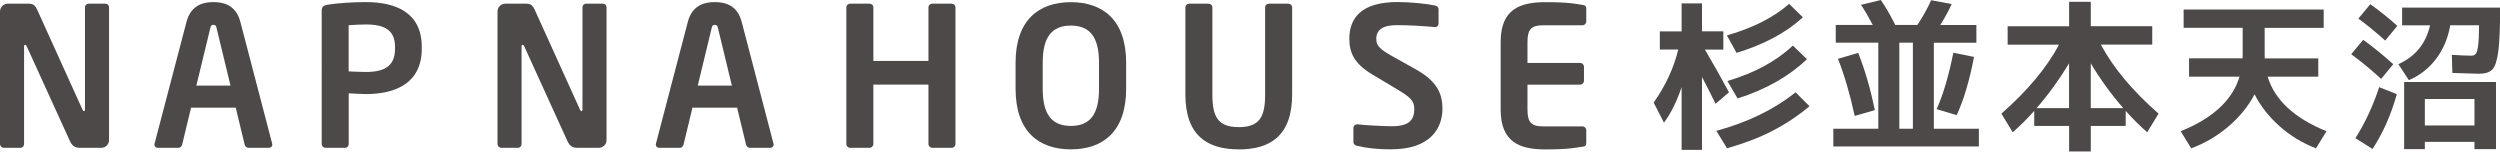 <?xml version="1.0" encoding="UTF-8"?><svg id="_レイヤー_2" xmlns="http://www.w3.org/2000/svg" width="392.51" height="23.79" viewBox="0 0 392.51 23.79"><g id="_レイヤー_1-2"><path d="M260.59,4.93h3.43V.53h3.2v4.39h3.35v2.87h-2.89c1.24,2.1,2.5,4.33,3.78,6.7l-2.11,1.8c-.44-.91-1.15-2.32-2.13-4.21v11.45h-3.2v-9.85c-.75,2.23-1.67,4.1-2.77,5.58l-1.62-3.15c1.88-2.67,3.17-5.45,3.86-8.33h-2.89v-2.87ZM269.48,20.54c4.88-1.32,9.02-3.33,12.44-6.04l2.18,2.18c-1.83,1.52-3.77,2.81-5.83,3.87s-4.43,1.97-7.12,2.73l-1.68-2.74ZM271.13,5.56c4.08-1.17,7.34-2.82,9.77-4.95l2.16,2.11c-2.61,2.4-6.08,4.26-10.41,5.58l-1.52-2.74ZM271.21,12.72c4.21-1.24,7.64-3.09,10.28-5.56l2.21,2.13c-2.81,2.69-6.44,4.75-10.89,6.17l-1.6-2.74Z" style="fill:#4c4948; stroke-width:0px;"/><path d="M303.63,20.21h7.06v2.79h-22.85v-2.79h7.06V6.7h-6.68v-2.79h5.81c-.68-1.29-1.29-2.34-1.85-3.15l3.12-.76c.75,1.08,1.5,2.39,2.26,3.91h3.48c.85-1.27,1.57-2.56,2.16-3.88l3.22.61c-.44.98-1.03,2.07-1.78,3.28h5.66v2.79h-6.68v13.51ZM288.57,9.24l3.17-.94c1.07,2.69,1.94,5.69,2.62,8.99l-3.17.91c-.71-3.33-1.58-6.32-2.62-8.96ZM300.33,20.21V6.7h-2.13v13.51h2.13ZM304.06,17.14c1.03-2.28,1.9-5.24,2.62-8.86l3.25.66c-.71,3.71-1.62,6.75-2.72,9.14l-3.15-.94Z" style="fill:#4c4948; stroke-width:0px;"/><path d="M323.28,7.01h-8.07v-2.89h9.65V.28h3.4v3.83h9.65v2.89h-8.07c1.93,3.62,4.95,7.24,9.06,10.84l-1.78,2.92c-1.12-.96-2.24-2.08-3.38-3.35v2.36h-5.48v4.01h-3.4v-4.01h-5.48v-2.36c-1.13,1.27-2.26,2.39-3.38,3.35l-1.78-2.92c4.11-3.6,7.13-7.22,9.06-10.84ZM324.85,9.95c-1.51,2.5-3.21,4.85-5.1,7.03h5.1v-7.03ZM333.36,16.98c-1.9-2.18-3.6-4.53-5.1-7.03v7.03h5.1Z" style="fill:#4c4948; stroke-width:0px;"/><path d="M343.69,12.03v-2.87h8.4c0-.05,0-.13.01-.24,0-.11.01-.19.01-.24v-4.32h-9.27V1.5h21.99v2.87h-9.27v4.32c0,.05,0,.13.01.24,0,.11.01.19.01.24h8.4v2.87h-7.95c1.12,3.67,4.2,6.52,9.24,8.56l-1.65,2.69c-2.13-.83-4.04-1.98-5.71-3.47-1.67-1.48-2.99-3.15-3.93-5.01-.98,1.86-2.34,3.53-4.06,5.01-1.73,1.48-3.69,2.64-5.89,3.47l-1.65-2.69c5.04-2.03,8.12-4.88,9.24-8.56h-7.95Z" style="fill:#4c4948; stroke-width:0px;"/><path d="M373.85,12.39c-1.46-1.35-3.02-2.65-4.7-3.88l1.88-2.26c1.54,1.1,3.11,2.38,4.72,3.83l-1.9,2.31ZM376.31,14.78c-.9,3.23-2.17,6.1-3.81,8.61l-2.69-1.7c1.51-2.37,2.75-5.04,3.73-8l2.77,1.09ZM370.27,2.92l1.88-2.26c1.44,1.02,2.85,2.15,4.24,3.4l-1.9,2.31c-1.24-1.13-2.64-2.28-4.21-3.45ZM389.19,11.58c-.32,0-1.71-.04-4.16-.13l-.08-2.84c1.35.08,2.37.13,3.05.13.32,0,.56-.1.71-.29.15-.19.28-.64.37-1.33.09-.69.14-1.74.14-3.15h-4.52c-.36,2.03-1.1,3.79-2.23,5.28-1.13,1.49-2.56,2.6-4.27,3.33l-1.65-2.51c2.66-1.18,4.32-3.22,4.98-6.09h-4.39V1.19h15.39c0,3.17-.1,5.47-.29,6.91-.2,1.44-.51,2.38-.94,2.82-.43.44-1.13.66-2.09.66ZM380.71,22.27v1.14h-3.25v-10.54h14.42v10.54h-3.38v-1.14h-7.79ZM388.5,19.7v-4.16h-7.79v4.16h7.79Z" style="fill:#4c4948; stroke-width:0px;"/><path d="M15.9,23.21h-3.08c-.73,0-1.37,0-1.86-1.1L4.2,7.28c-.09-.18-.18-.24-.27-.24s-.15.06-.15.24v15.32c0,.34-.24.61-.58.61H.61c-.34,0-.61-.27-.61-.61V1.8C0,1.13.55.58,1.22.58h3.29c.64,0,.97.18,1.34.97l7.1,15.66c.06.15.15.24.24.24.06,0,.15-.09.15-.27V1.16c0-.34.24-.58.58-.58h2.62c.34,0,.58.24.58.58v20.83c0,.67-.55,1.22-1.22,1.22Z" style="fill:#4c4948; stroke-width:0px;"/><path d="M42.22,23.21h-3.23c-.27,0-.52-.24-.58-.52l-1.4-5.79h-7.01l-1.4,5.79c-.06.27-.3.52-.58.52h-3.23c-.31,0-.55-.21-.55-.52,0-.03.03-.09.03-.15L29.28,3.44c.73-2.83,2.92-3.11,4.23-3.11s3.5.27,4.23,3.11l4.99,19.1c0,.06.03.12.03.15,0,.3-.24.52-.55.52ZM34,4.39c-.09-.37-.18-.49-.49-.49s-.4.12-.49.49l-2.19,9.05h5.36l-2.19-9.05Z" style="fill:#4c4948; stroke-width:0px;"/><path d="M57.46,14.77c-.79,0-2.01-.09-2.71-.12v7.95c0,.34-.24.61-.58.61h-3.05c-.34,0-.61-.27-.61-.61V1.64c0-.61.37-.82.97-.91,1.58-.24,3.75-.4,5.97-.4,4.69,0,8.77,1.64,8.77,7.04v.27c0,5.39-4.08,7.13-8.77,7.13ZM62.02,7.37c0-2.56-1.52-3.53-4.57-3.53-.64,0-2.16.06-2.71.12v7.25c.49.03,2.19.09,2.71.09,3.29,0,4.57-1.22,4.57-3.66v-.27Z" style="fill:#4c4948; stroke-width:0px;"/><path d="M94.01,23.21h-3.08c-.73,0-1.37,0-1.86-1.1l-6.76-14.83c-.09-.18-.18-.24-.27-.24s-.15.06-.15.24v15.32c0,.34-.24.61-.58.61h-2.59c-.34,0-.61-.27-.61-.61V1.8c0-.67.55-1.22,1.22-1.22h3.29c.64,0,.97.18,1.34.97l7.1,15.66c.06.15.15.24.24.24.06,0,.15-.09.15-.27V1.16c0-.34.24-.58.58-.58h2.62c.34,0,.58.24.58.58v20.83c0,.67-.55,1.22-1.22,1.22Z" style="fill:#4c4948; stroke-width:0px;"/><path d="M120.94,23.21h-3.23c-.27,0-.52-.24-.58-.52l-1.4-5.79h-7.01l-1.4,5.79c-.06.27-.3.52-.58.52h-3.23c-.31,0-.55-.21-.55-.52,0-.03.03-.09.03-.15l5-19.1c.73-2.83,2.92-3.11,4.23-3.11s3.5.27,4.23,3.11l4.99,19.1c0,.06.03.12.03.15,0,.3-.24.52-.55.52ZM112.72,4.39c-.09-.37-.18-.49-.49-.49s-.4.12-.49.49l-2.19,9.05h5.36l-2.19-9.05Z" style="fill:#4c4948; stroke-width:0px;"/><path d="M149.4,23.21h-3.02c-.34,0-.61-.27-.61-.61v-9.32h-8.65v9.32c0,.34-.27.61-.61.61h-3.02c-.34,0-.61-.27-.61-.61V1.16c0-.34.27-.58.61-.58h3.02c.34,0,.61.24.61.58v8.41h8.65V1.16c0-.34.27-.58.61-.58h3.02c.34,0,.61.24.61.58v21.44c0,.34-.27.61-.61.61Z" style="fill:#4c4948; stroke-width:0px;"/><path d="M168.13,23.45c-5.03,0-8.68-2.8-8.68-9.5v-4.11c0-6.7,3.66-9.5,8.68-9.5s8.68,2.8,8.68,9.5v4.11c0,6.7-3.65,9.5-8.68,9.5ZM172.55,9.84c0-4.02-1.43-5.82-4.42-5.82s-4.42,1.8-4.42,5.82v4.11c0,4.02,1.43,5.82,4.42,5.82s4.42-1.8,4.42-5.82v-4.11Z" style="fill:#4c4948; stroke-width:0px;"/><path d="M194.49,23.45c-4.9,0-8.38-2.13-8.38-8.62V1.16c0-.34.27-.58.61-.58h3.02c.34,0,.61.24.61.58v13.68c0,3.47.85,5.12,4.14,5.12s4.14-1.64,4.14-5.12V1.16c0-.34.27-.58.61-.58h3.02c.34,0,.61.24.61.58v13.68c0,6.49-3.47,8.62-8.38,8.62Z" style="fill:#4c4948; stroke-width:0px;"/><path d="M218.46,23.45c-2.28,0-3.93-.21-5.39-.55-.3-.06-.58-.27-.58-.61v-2.19c0-.34.27-.58.58-.58h.06c1.22.15,4.26.3,5.39.3,2.71,0,3.53-.97,3.53-2.74,0-1.19-.58-1.8-2.59-2.99l-4.02-2.41c-2.83-1.68-3.59-3.44-3.59-5.57,0-3.35,1.95-5.79,7.61-5.79,2.01,0,4.81.3,5.85.55.3.06.55.27.55.58v2.25c0,.3-.21.55-.52.55h-.06c-2.01-.18-4.02-.3-6-.3-2.25,0-3.2.79-3.2,2.16,0,1.01.52,1.61,2.5,2.71l3.66,2.04c3.35,1.86,4.23,3.81,4.23,6.21,0,3.08-1.92,6.37-8.01,6.37Z" style="fill:#4c4948; stroke-width:0px;"/><path d="M248.44,23.03c-.97.15-2.16.43-5.79.43-3.96,0-7.04-1.07-7.04-6.24V6.58c0-5.18,3.08-6.24,7.04-6.24,3.62,0,4.81.27,5.79.43.46.06.61.21.61.64v1.95c0,.34-.27.61-.61.61h-6.21c-1.77,0-2.41.61-2.41,2.62v3.29h8.26c.34,0,.61.27.61.61v2.19c0,.34-.27.61-.61.61h-8.26v3.93c0,2.01.64,2.62,2.41,2.62h6.21c.34,0,.61.27.61.61v1.95c0,.43-.15.58-.61.64Z" style="fill:#4c4948; stroke-width:0px;"/></g></svg>